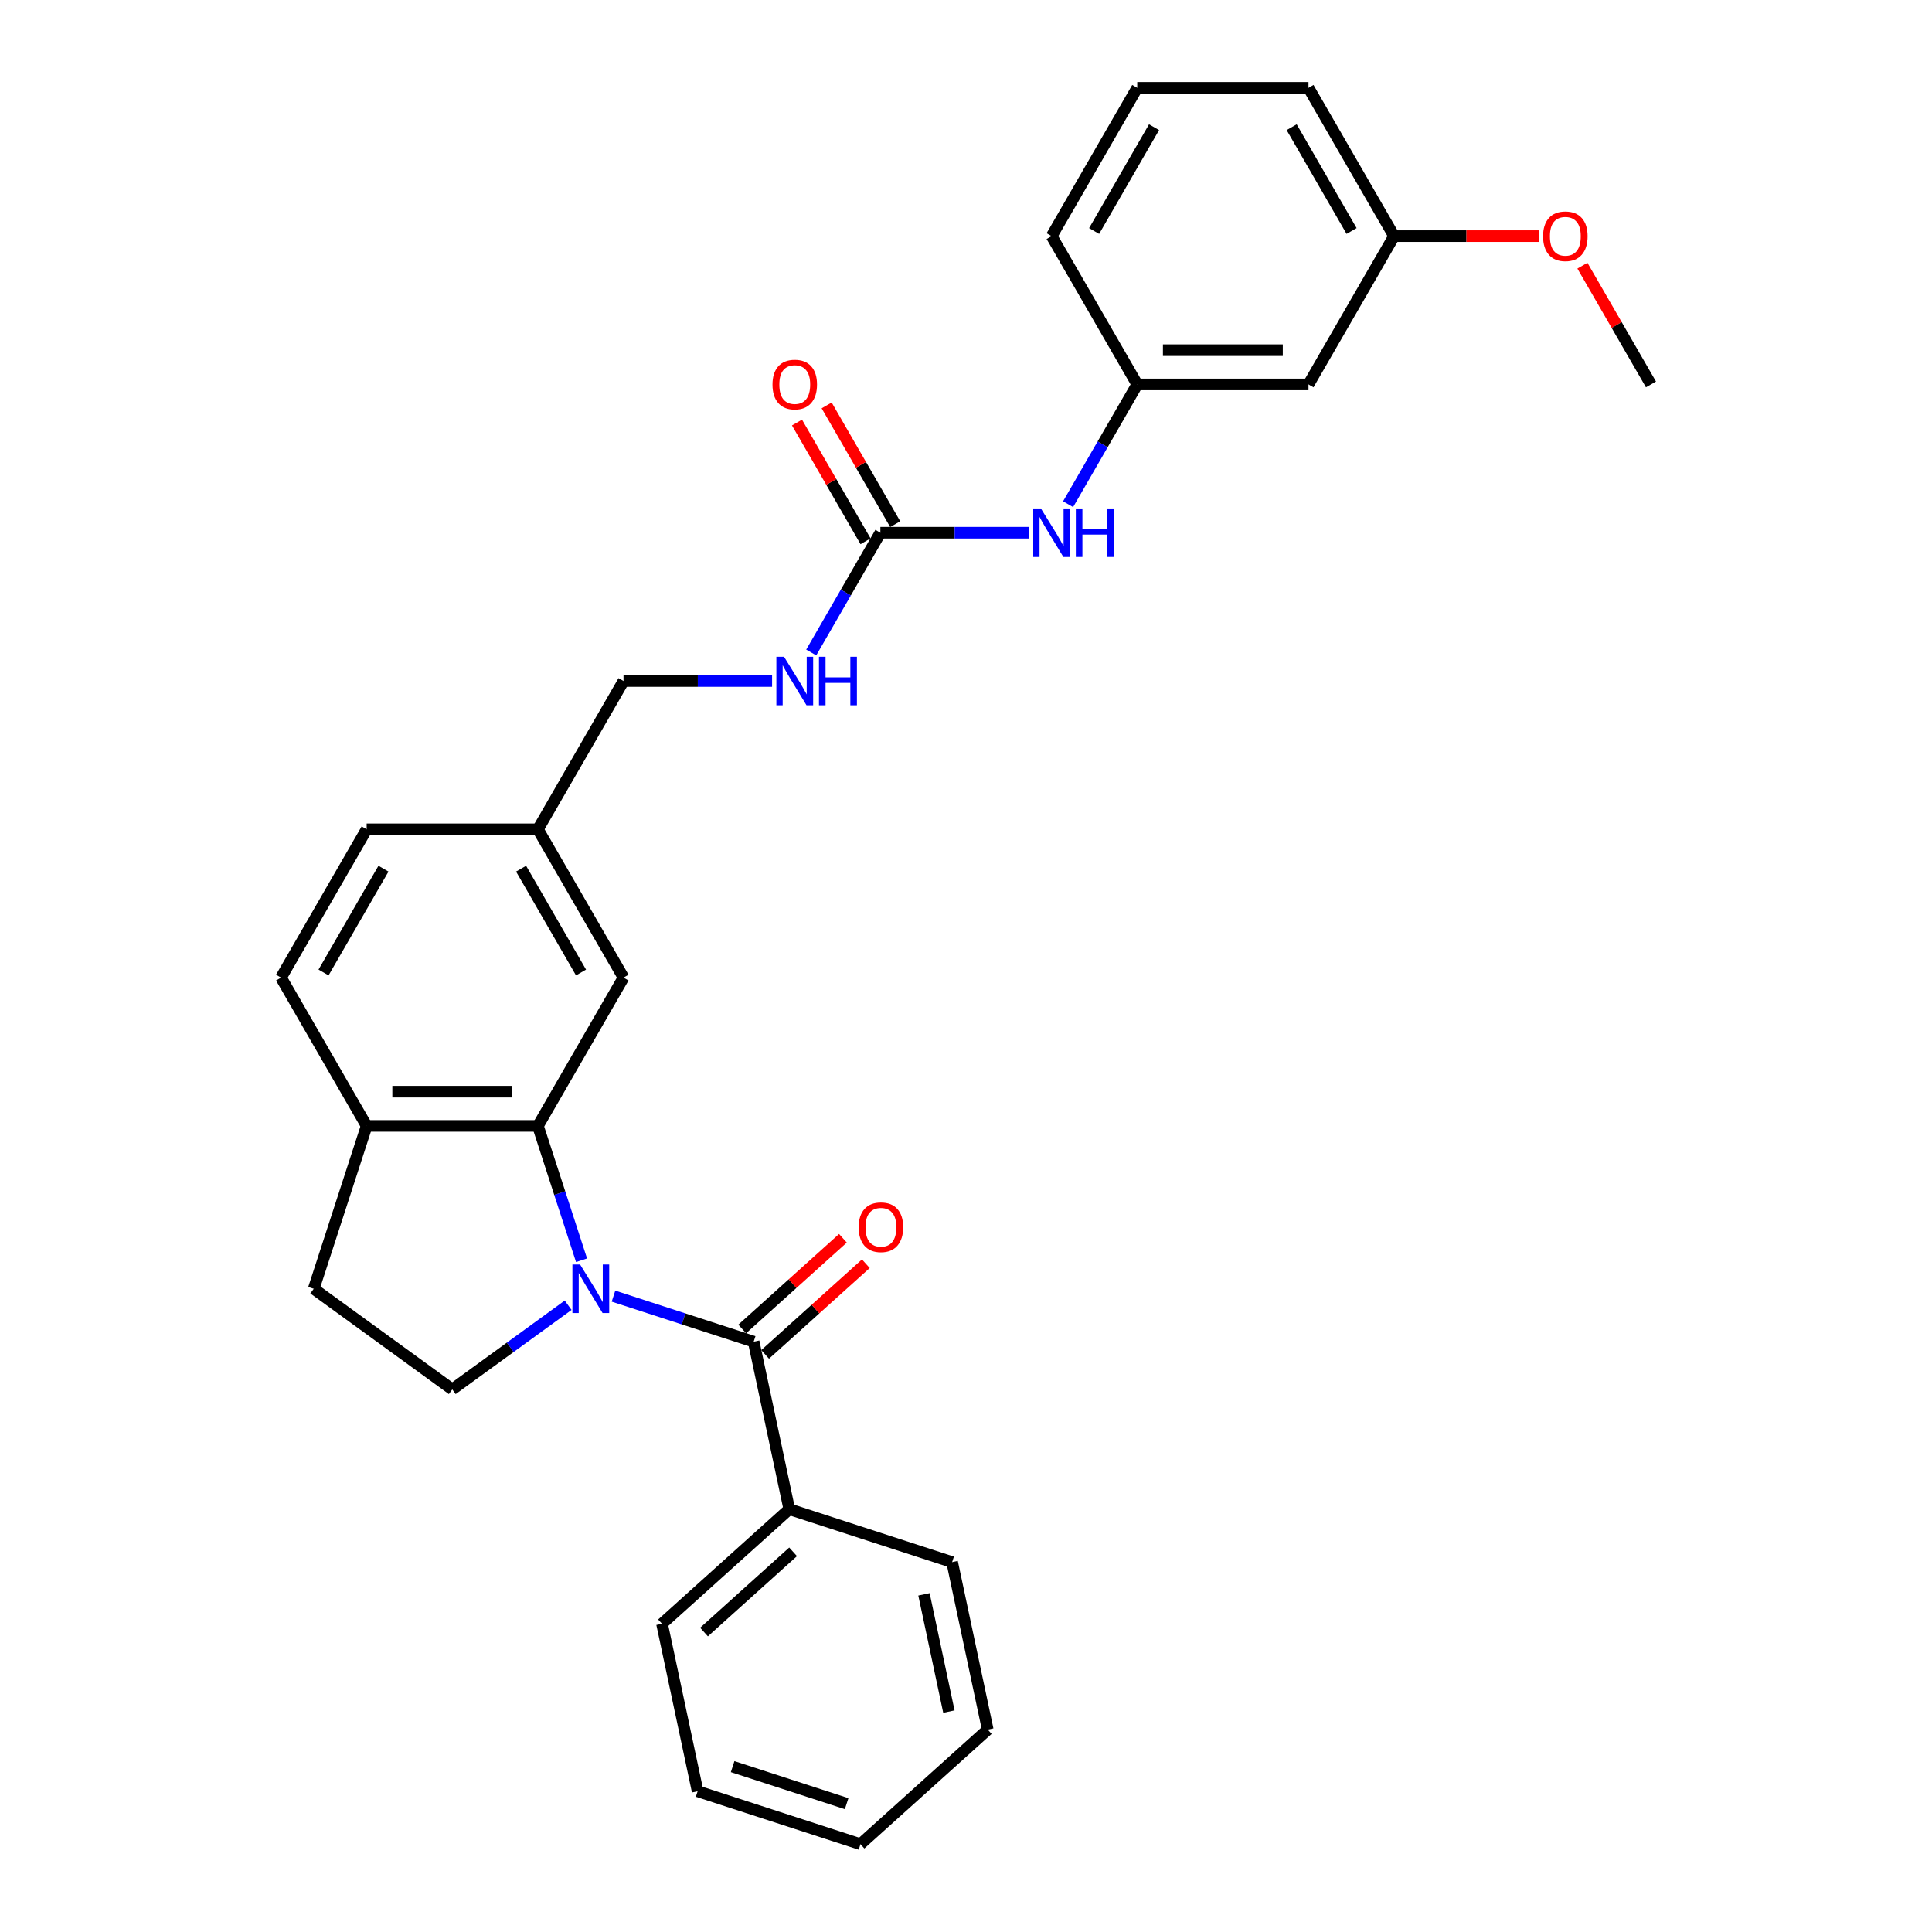 <?xml version='1.0' encoding='iso-8859-1'?>
<svg version='1.1' baseProfile='full'
              xmlns='http://www.w3.org/2000/svg'
                      xmlns:rdkit='http://www.rdkit.org/xml'
                      xmlns:xlink='http://www.w3.org/1999/xlink'
                  xml:space='preserve'
width='1000px' height='1000px' viewBox='0 0 1000 1000'>
<!-- END OF HEADER -->
<rect style='opacity:1.0;fill:#FFFFFF;stroke:none' width='1000' height='1000' x='0' y='0'> </rect>
<path class='bond-0' d='M 317.54,670.878 L 353.82,682.666' style='fill:none;fill-rule:evenodd;stroke:#0000FF;stroke-width:6px;stroke-linecap:butt;stroke-linejoin:miter;stroke-opacity:1' />
<path class='bond-0' d='M 353.82,682.666 L 390.1,694.454' style='fill:none;fill-rule:evenodd;stroke:#000000;stroke-width:6px;stroke-linecap:butt;stroke-linejoin:miter;stroke-opacity:1' />
<path class='bond-1' d='M 301.007,652.299 L 289.711,617.534' style='fill:none;fill-rule:evenodd;stroke:#0000FF;stroke-width:6px;stroke-linecap:butt;stroke-linejoin:miter;stroke-opacity:1' />
<path class='bond-1' d='M 289.711,617.534 L 278.415,582.769' style='fill:none;fill-rule:evenodd;stroke:#000000;stroke-width:6px;stroke-linecap:butt;stroke-linejoin:miter;stroke-opacity:1' />
<path class='bond-3' d='M 294.069,675.591 L 264.084,697.377' style='fill:none;fill-rule:evenodd;stroke:#0000FF;stroke-width:6px;stroke-linecap:butt;stroke-linejoin:miter;stroke-opacity:1' />
<path class='bond-3' d='M 264.084,697.377 L 234.098,719.163' style='fill:none;fill-rule:evenodd;stroke:#000000;stroke-width:6px;stroke-linecap:butt;stroke-linejoin:miter;stroke-opacity:1' />
<path class='bond-8' d='M 396.031,701.041 L 422.096,677.572' style='fill:none;fill-rule:evenodd;stroke:#000000;stroke-width:6px;stroke-linecap:butt;stroke-linejoin:miter;stroke-opacity:1' />
<path class='bond-8' d='M 422.096,677.572 L 448.161,654.103' style='fill:none;fill-rule:evenodd;stroke:#FF0000;stroke-width:6px;stroke-linecap:butt;stroke-linejoin:miter;stroke-opacity:1' />
<path class='bond-8' d='M 384.17,687.868 L 410.234,664.399' style='fill:none;fill-rule:evenodd;stroke:#000000;stroke-width:6px;stroke-linecap:butt;stroke-linejoin:miter;stroke-opacity:1' />
<path class='bond-8' d='M 410.234,664.399 L 436.299,640.93' style='fill:none;fill-rule:evenodd;stroke:#FF0000;stroke-width:6px;stroke-linecap:butt;stroke-linejoin:miter;stroke-opacity:1' />
<path class='bond-9' d='M 390.1,694.454 L 408.528,781.151' style='fill:none;fill-rule:evenodd;stroke:#000000;stroke-width:6px;stroke-linecap:butt;stroke-linejoin:miter;stroke-opacity:1' />
<path class='bond-4' d='M 278.415,582.769 L 189.781,582.769' style='fill:none;fill-rule:evenodd;stroke:#000000;stroke-width:6px;stroke-linecap:butt;stroke-linejoin:miter;stroke-opacity:1' />
<path class='bond-4' d='M 265.12,565.042 L 203.076,565.042' style='fill:none;fill-rule:evenodd;stroke:#000000;stroke-width:6px;stroke-linecap:butt;stroke-linejoin:miter;stroke-opacity:1' />
<path class='bond-6' d='M 278.415,582.769 L 322.732,506.01' style='fill:none;fill-rule:evenodd;stroke:#000000;stroke-width:6px;stroke-linecap:butt;stroke-linejoin:miter;stroke-opacity:1' />
<path class='bond-2' d='M 455.683,275.732 L 437.787,306.729' style='fill:none;fill-rule:evenodd;stroke:#000000;stroke-width:6px;stroke-linecap:butt;stroke-linejoin:miter;stroke-opacity:1' />
<path class='bond-2' d='M 437.787,306.729 L 419.891,337.725' style='fill:none;fill-rule:evenodd;stroke:#0000FF;stroke-width:6px;stroke-linecap:butt;stroke-linejoin:miter;stroke-opacity:1' />
<path class='bond-5' d='M 455.683,275.732 L 494.132,275.732' style='fill:none;fill-rule:evenodd;stroke:#000000;stroke-width:6px;stroke-linecap:butt;stroke-linejoin:miter;stroke-opacity:1' />
<path class='bond-5' d='M 494.132,275.732 L 532.582,275.732' style='fill:none;fill-rule:evenodd;stroke:#0000FF;stroke-width:6px;stroke-linecap:butt;stroke-linejoin:miter;stroke-opacity:1' />
<path class='bond-10' d='M 463.359,271.301 L 445.617,240.57' style='fill:none;fill-rule:evenodd;stroke:#000000;stroke-width:6px;stroke-linecap:butt;stroke-linejoin:miter;stroke-opacity:1' />
<path class='bond-10' d='M 445.617,240.57 L 427.874,209.839' style='fill:none;fill-rule:evenodd;stroke:#FF0000;stroke-width:6px;stroke-linecap:butt;stroke-linejoin:miter;stroke-opacity:1' />
<path class='bond-10' d='M 448.007,280.164 L 430.265,249.433' style='fill:none;fill-rule:evenodd;stroke:#000000;stroke-width:6px;stroke-linecap:butt;stroke-linejoin:miter;stroke-opacity:1' />
<path class='bond-10' d='M 430.265,249.433 L 412.523,218.703' style='fill:none;fill-rule:evenodd;stroke:#FF0000;stroke-width:6px;stroke-linecap:butt;stroke-linejoin:miter;stroke-opacity:1' />
<path class='bond-12' d='M 234.098,719.163 L 162.392,667.065' style='fill:none;fill-rule:evenodd;stroke:#000000;stroke-width:6px;stroke-linecap:butt;stroke-linejoin:miter;stroke-opacity:1' />
<path class='bond-14' d='M 189.781,582.769 L 145.464,506.01' style='fill:none;fill-rule:evenodd;stroke:#000000;stroke-width:6px;stroke-linecap:butt;stroke-linejoin:miter;stroke-opacity:1' />
<path class='bond-29' d='M 189.781,582.769 L 162.392,667.065' style='fill:none;fill-rule:evenodd;stroke:#000000;stroke-width:6px;stroke-linecap:butt;stroke-linejoin:miter;stroke-opacity:1' />
<path class='bond-11' d='M 552.842,260.966 L 570.738,229.969' style='fill:none;fill-rule:evenodd;stroke:#0000FF;stroke-width:6px;stroke-linecap:butt;stroke-linejoin:miter;stroke-opacity:1' />
<path class='bond-11' d='M 570.738,229.969 L 588.634,198.973' style='fill:none;fill-rule:evenodd;stroke:#000000;stroke-width:6px;stroke-linecap:butt;stroke-linejoin:miter;stroke-opacity:1' />
<path class='bond-15' d='M 322.732,506.01 L 278.415,429.251' style='fill:none;fill-rule:evenodd;stroke:#000000;stroke-width:6px;stroke-linecap:butt;stroke-linejoin:miter;stroke-opacity:1' />
<path class='bond-15' d='M 300.733,503.359 L 269.711,449.628' style='fill:none;fill-rule:evenodd;stroke:#000000;stroke-width:6px;stroke-linecap:butt;stroke-linejoin:miter;stroke-opacity:1' />
<path class='bond-7' d='M 399.631,352.491 L 361.182,352.491' style='fill:none;fill-rule:evenodd;stroke:#0000FF;stroke-width:6px;stroke-linecap:butt;stroke-linejoin:miter;stroke-opacity:1' />
<path class='bond-7' d='M 361.182,352.491 L 322.732,352.491' style='fill:none;fill-rule:evenodd;stroke:#000000;stroke-width:6px;stroke-linecap:butt;stroke-linejoin:miter;stroke-opacity:1' />
<path class='bond-22' d='M 408.528,781.151 L 342.661,840.459' style='fill:none;fill-rule:evenodd;stroke:#000000;stroke-width:6px;stroke-linecap:butt;stroke-linejoin:miter;stroke-opacity:1' />
<path class='bond-22' d='M 410.51,803.221 L 364.402,844.736' style='fill:none;fill-rule:evenodd;stroke:#000000;stroke-width:6px;stroke-linecap:butt;stroke-linejoin:miter;stroke-opacity:1' />
<path class='bond-23' d='M 408.528,781.151 L 492.824,808.541' style='fill:none;fill-rule:evenodd;stroke:#000000;stroke-width:6px;stroke-linecap:butt;stroke-linejoin:miter;stroke-opacity:1' />
<path class='bond-13' d='M 588.634,198.973 L 677.268,198.973' style='fill:none;fill-rule:evenodd;stroke:#000000;stroke-width:6px;stroke-linecap:butt;stroke-linejoin:miter;stroke-opacity:1' />
<path class='bond-13' d='M 601.929,181.246 L 663.973,181.246' style='fill:none;fill-rule:evenodd;stroke:#000000;stroke-width:6px;stroke-linecap:butt;stroke-linejoin:miter;stroke-opacity:1' />
<path class='bond-21' d='M 588.634,198.973 L 544.317,122.214' style='fill:none;fill-rule:evenodd;stroke:#000000;stroke-width:6px;stroke-linecap:butt;stroke-linejoin:miter;stroke-opacity:1' />
<path class='bond-17' d='M 677.268,198.973 L 721.585,122.214' style='fill:none;fill-rule:evenodd;stroke:#000000;stroke-width:6px;stroke-linecap:butt;stroke-linejoin:miter;stroke-opacity:1' />
<path class='bond-30' d='M 145.464,506.01 L 189.781,429.251' style='fill:none;fill-rule:evenodd;stroke:#000000;stroke-width:6px;stroke-linecap:butt;stroke-linejoin:miter;stroke-opacity:1' />
<path class='bond-30' d='M 167.464,503.359 L 198.486,449.628' style='fill:none;fill-rule:evenodd;stroke:#000000;stroke-width:6px;stroke-linecap:butt;stroke-linejoin:miter;stroke-opacity:1' />
<path class='bond-16' d='M 278.415,429.251 L 322.732,352.491' style='fill:none;fill-rule:evenodd;stroke:#000000;stroke-width:6px;stroke-linecap:butt;stroke-linejoin:miter;stroke-opacity:1' />
<path class='bond-18' d='M 278.415,429.251 L 189.781,429.251' style='fill:none;fill-rule:evenodd;stroke:#000000;stroke-width:6px;stroke-linecap:butt;stroke-linejoin:miter;stroke-opacity:1' />
<path class='bond-19' d='M 721.585,122.214 L 759.033,122.214' style='fill:none;fill-rule:evenodd;stroke:#000000;stroke-width:6px;stroke-linecap:butt;stroke-linejoin:miter;stroke-opacity:1' />
<path class='bond-19' d='M 759.033,122.214 L 796.48,122.214' style='fill:none;fill-rule:evenodd;stroke:#FF0000;stroke-width:6px;stroke-linecap:butt;stroke-linejoin:miter;stroke-opacity:1' />
<path class='bond-32' d='M 721.585,122.214 L 677.268,45.455' style='fill:none;fill-rule:evenodd;stroke:#000000;stroke-width:6px;stroke-linecap:butt;stroke-linejoin:miter;stroke-opacity:1' />
<path class='bond-32' d='M 699.585,119.563 L 668.564,65.832' style='fill:none;fill-rule:evenodd;stroke:#000000;stroke-width:6px;stroke-linecap:butt;stroke-linejoin:miter;stroke-opacity:1' />
<path class='bond-25' d='M 819.051,137.512 L 836.793,168.242' style='fill:none;fill-rule:evenodd;stroke:#FF0000;stroke-width:6px;stroke-linecap:butt;stroke-linejoin:miter;stroke-opacity:1' />
<path class='bond-25' d='M 836.793,168.242 L 854.536,198.973' style='fill:none;fill-rule:evenodd;stroke:#000000;stroke-width:6px;stroke-linecap:butt;stroke-linejoin:miter;stroke-opacity:1' />
<path class='bond-20' d='M 588.634,45.455 L 544.317,122.214' style='fill:none;fill-rule:evenodd;stroke:#000000;stroke-width:6px;stroke-linecap:butt;stroke-linejoin:miter;stroke-opacity:1' />
<path class='bond-20' d='M 597.338,65.832 L 566.316,119.563' style='fill:none;fill-rule:evenodd;stroke:#000000;stroke-width:6px;stroke-linecap:butt;stroke-linejoin:miter;stroke-opacity:1' />
<path class='bond-24' d='M 588.634,45.455 L 677.268,45.455' style='fill:none;fill-rule:evenodd;stroke:#000000;stroke-width:6px;stroke-linecap:butt;stroke-linejoin:miter;stroke-opacity:1' />
<path class='bond-27' d='M 342.661,840.459 L 361.089,927.156' style='fill:none;fill-rule:evenodd;stroke:#000000;stroke-width:6px;stroke-linecap:butt;stroke-linejoin:miter;stroke-opacity:1' />
<path class='bond-26' d='M 492.824,808.541 L 511.252,895.238' style='fill:none;fill-rule:evenodd;stroke:#000000;stroke-width:6px;stroke-linecap:butt;stroke-linejoin:miter;stroke-opacity:1' />
<path class='bond-26' d='M 478.249,825.231 L 491.149,885.919' style='fill:none;fill-rule:evenodd;stroke:#000000;stroke-width:6px;stroke-linecap:butt;stroke-linejoin:miter;stroke-opacity:1' />
<path class='bond-28' d='M 511.252,895.238 L 445.385,954.545' style='fill:none;fill-rule:evenodd;stroke:#000000;stroke-width:6px;stroke-linecap:butt;stroke-linejoin:miter;stroke-opacity:1' />
<path class='bond-31' d='M 361.089,927.156 L 445.385,954.545' style='fill:none;fill-rule:evenodd;stroke:#000000;stroke-width:6px;stroke-linecap:butt;stroke-linejoin:miter;stroke-opacity:1' />
<path class='bond-31' d='M 379.211,914.405 L 438.218,933.578' style='fill:none;fill-rule:evenodd;stroke:#000000;stroke-width:6px;stroke-linecap:butt;stroke-linejoin:miter;stroke-opacity:1' />
<path  class='atom-0' d='M 300.256 654.514
L 308.481 667.809
Q 309.297 669.121, 310.609 671.497
Q 311.92 673.872, 311.991 674.014
L 311.991 654.514
L 315.324 654.514
L 315.324 679.615
L 311.885 679.615
L 303.057 665.08
Q 302.029 663.378, 300.93 661.428
Q 299.866 659.478, 299.547 658.875
L 299.547 679.615
L 296.285 679.615
L 296.285 654.514
L 300.256 654.514
' fill='#0000FF'/>
<path  class='atom-6' d='M 538.768 263.182
L 546.994 276.477
Q 547.809 277.789, 549.121 280.164
Q 550.433 282.539, 550.504 282.681
L 550.504 263.182
L 553.836 263.182
L 553.836 288.283
L 550.397 288.283
L 541.569 273.747
Q 540.541 272.045, 539.442 270.095
Q 538.378 268.145, 538.059 267.542
L 538.059 288.283
L 534.798 288.283
L 534.798 263.182
L 538.768 263.182
' fill='#0000FF'/>
<path  class='atom-6' d='M 556.85 263.182
L 560.253 263.182
L 560.253 273.853
L 573.088 273.853
L 573.088 263.182
L 576.491 263.182
L 576.491 288.283
L 573.088 288.283
L 573.088 276.689
L 560.253 276.689
L 560.253 288.283
L 556.85 288.283
L 556.85 263.182
' fill='#0000FF'/>
<path  class='atom-8' d='M 405.818 339.941
L 414.043 353.236
Q 414.858 354.548, 416.17 356.923
Q 417.482 359.299, 417.553 359.44
L 417.553 339.941
L 420.885 339.941
L 420.885 365.042
L 417.446 365.042
L 408.618 350.506
Q 407.59 348.804, 406.491 346.854
Q 405.428 344.904, 405.109 344.302
L 405.109 365.042
L 401.847 365.042
L 401.847 339.941
L 405.818 339.941
' fill='#0000FF'/>
<path  class='atom-8' d='M 423.899 339.941
L 427.302 339.941
L 427.302 350.612
L 440.137 350.612
L 440.137 339.941
L 443.54 339.941
L 443.54 365.042
L 440.137 365.042
L 440.137 353.449
L 427.302 353.449
L 427.302 365.042
L 423.899 365.042
L 423.899 339.941
' fill='#0000FF'/>
<path  class='atom-9' d='M 444.446 635.218
Q 444.446 629.19, 447.424 625.822
Q 450.402 622.454, 455.968 622.454
Q 461.535 622.454, 464.513 625.822
Q 467.491 629.19, 467.491 635.218
Q 467.491 641.316, 464.477 644.79
Q 461.464 648.229, 455.968 648.229
Q 450.438 648.229, 447.424 644.79
Q 444.446 641.351, 444.446 635.218
M 455.968 645.393
Q 459.797 645.393, 461.854 642.84
Q 463.945 640.252, 463.945 635.218
Q 463.945 630.29, 461.854 627.808
Q 459.797 625.291, 455.968 625.291
Q 452.139 625.291, 450.048 627.772
Q 447.991 630.254, 447.991 635.218
Q 447.991 640.287, 450.048 642.84
Q 452.139 645.393, 455.968 645.393
' fill='#FF0000'/>
<path  class='atom-11' d='M 399.844 199.044
Q 399.844 193.017, 402.822 189.649
Q 405.8 186.281, 411.366 186.281
Q 416.932 186.281, 419.91 189.649
Q 422.888 193.017, 422.888 199.044
Q 422.888 205.142, 419.875 208.616
Q 416.861 212.055, 411.366 212.055
Q 405.835 212.055, 402.822 208.616
Q 399.844 205.177, 399.844 199.044
M 411.366 209.219
Q 415.195 209.219, 417.251 206.666
Q 419.343 204.078, 419.343 199.044
Q 419.343 194.116, 417.251 191.634
Q 415.195 189.117, 411.366 189.117
Q 407.537 189.117, 405.445 191.599
Q 403.389 194.08, 403.389 199.044
Q 403.389 204.114, 405.445 206.666
Q 407.537 209.219, 411.366 209.219
' fill='#FF0000'/>
<path  class='atom-20' d='M 798.696 122.285
Q 798.696 116.258, 801.674 112.889
Q 804.652 109.521, 810.219 109.521
Q 815.785 109.521, 818.763 112.889
Q 821.741 116.258, 821.741 122.285
Q 821.741 128.383, 818.728 131.857
Q 815.714 135.296, 810.219 135.296
Q 804.688 135.296, 801.674 131.857
Q 798.696 128.418, 798.696 122.285
M 810.219 132.46
Q 814.048 132.46, 816.104 129.907
Q 818.196 127.319, 818.196 122.285
Q 818.196 117.357, 816.104 114.875
Q 814.048 112.358, 810.219 112.358
Q 806.39 112.358, 804.298 114.839
Q 802.242 117.321, 802.242 122.285
Q 802.242 127.355, 804.298 129.907
Q 806.39 132.46, 810.219 132.46
' fill='#FF0000'/>
</svg>
